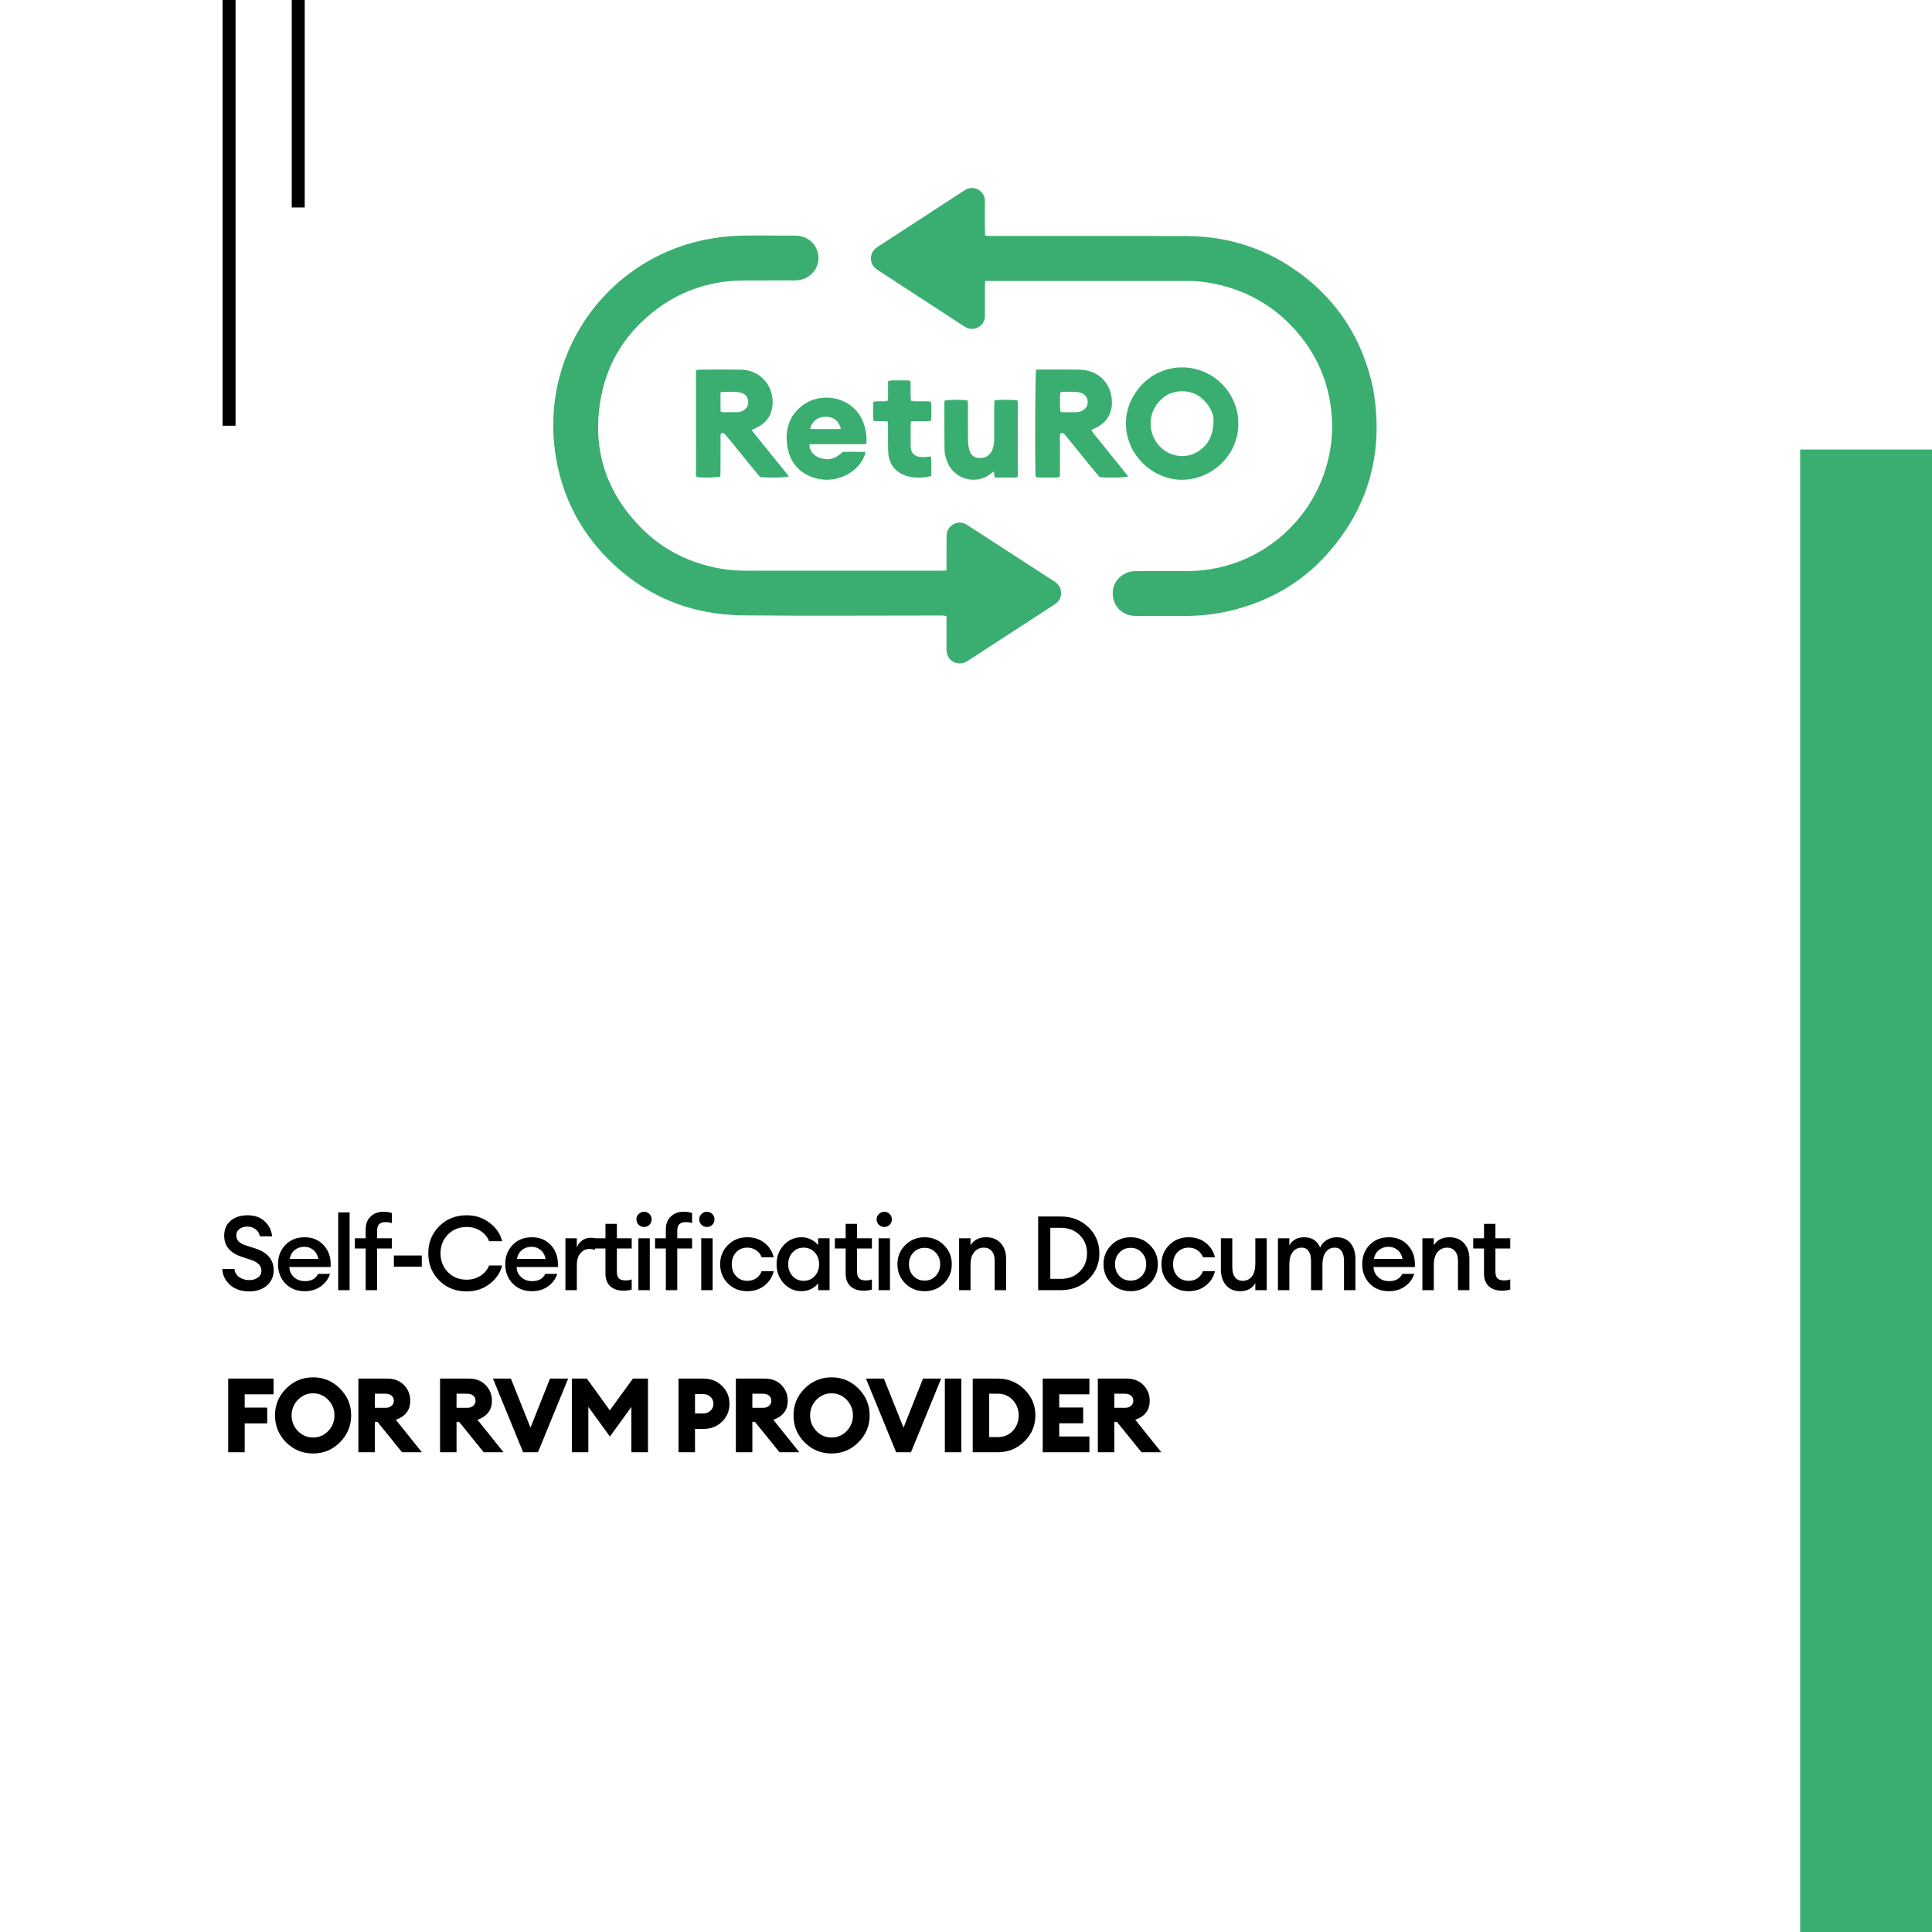 <svg width="894" height="894" viewBox="0 0 894 894" fill="none" xmlns="http://www.w3.org/2000/svg">
<rect width="894" height="894" fill="white"/>
<rect x="103" width="6" height="197" fill="black"/>
<rect x="135" width="6" height="96" fill="black"/>
<path d="M455.871 130.027C455.822 131.206 455.757 132.046 455.756 132.888C455.744 136.832 455.751 140.777 455.749 144.722C455.749 145.321 455.741 145.922 455.735 146.522C455.695 150.404 451.3 153.438 447.392 151.683C446.773 151.405 446.192 151.031 445.622 150.659C432.59 142.179 419.562 133.691 406.535 125.205C406.106 124.925 405.662 124.657 405.267 124.334C402.267 121.88 402.239 117.4 405.217 114.906C405.738 114.469 406.326 114.109 406.899 113.736C419.711 105.39 432.527 97.046 445.343 88.703C445.845 88.379 446.347 88.049 446.869 87.762C451.093 85.438 455.796 88.8 455.752 92.86C455.704 97.233 455.743 101.607 455.754 105.98C455.757 106.909 455.809 107.838 455.843 108.909C456.426 109.014 456.9 109.151 457.381 109.175C458.232 109.217 459.087 109.193 459.941 109.193C489.472 109.193 519.003 109.148 548.532 109.211C565.736 109.248 581.819 113.586 596.35 122.922C617.149 136.286 630.07 155.249 635.332 179.482C640.514 208.707 633.697 234.618 613.803 256.723C602.031 269.804 587.305 278.11 570.307 282.362C563.159 284.15 555.885 285.008 548.513 285C541.086 284.992 533.661 284.998 526.236 285C524.87 285 523.521 284.953 522.188 284.54C517.295 283.027 514.408 278.517 514.985 273.205C515.48 268.644 519.535 264.759 524.262 264.345C525.109 264.271 525.966 264.281 526.82 264.279C534.245 264.276 541.67 264.303 549.096 264.268C554.401 264.244 559.644 263.665 564.821 262.446C586.58 257.324 604.589 241.347 612.294 220.246C615.358 211.855 616.786 203.177 616.345 194.252C615.606 179.294 610.517 165.96 600.904 154.496C589.848 141.31 575.72 133.46 558.793 130.718C555.763 130.227 552.696 130.016 549.614 130.017C519.229 130.034 488.845 130.027 458.462 130.027H455.871Z" fill="#39AE70"/>
<path d="M437.938 263.974C437.956 262.861 437.981 262.013 437.983 261.165C437.988 257.134 437.978 253.103 437.991 249.072C437.994 248.305 438.001 247.523 438.138 246.772C438.863 242.793 443.335 240.621 446.885 242.549C447.412 242.835 447.92 243.155 448.422 243.481C461.365 251.871 474.305 260.263 487.244 268.656C487.675 268.936 488.109 269.212 488.527 269.511C491.826 271.871 491.792 276.944 488.619 279.264C488.137 279.618 487.631 279.941 487.128 280.269C474.263 288.618 461.397 296.967 448.531 305.315C448.027 305.641 447.53 305.984 447 306.258C443.022 308.315 438.516 305.896 438.028 301.441C437.954 300.762 437.986 300.071 437.986 299.384C437.983 295.526 437.985 291.667 437.985 287.807V285.135C437.4 285.015 436.927 284.862 436.446 284.831C435.677 284.783 434.904 284.815 434.132 284.815C404.049 284.815 373.965 285.036 343.885 284.744C319.503 284.508 298.357 275.829 281.112 258.404C268.267 245.424 260.335 229.807 257.271 211.769C251.434 177.419 266.059 143.84 293.853 124.682C304.594 117.278 316.445 112.575 329.295 110.364C334.799 109.417 340.34 108.989 345.923 109C353.036 109.015 360.15 108.995 367.262 109.015C368.284 109.018 369.325 109.062 370.325 109.259C375.299 110.235 378.775 114.504 378.727 119.501C378.678 124.435 375.046 128.679 370.063 129.539C368.973 129.728 367.848 129.767 366.739 129.77C359.711 129.789 352.683 129.744 345.656 129.796C342.146 129.822 338.641 129.902 335.142 130.364C323.867 131.859 313.61 135.906 304.466 142.641C290.493 152.935 281.382 166.577 278.145 183.631C273.644 207.355 280.189 227.957 297.384 244.933C307.424 254.846 319.659 260.724 333.544 263.141C337.606 263.848 341.718 264.078 345.834 264.081C375.573 264.1 405.315 264.092 435.054 264.087C435.899 264.087 436.743 264.023 437.938 263.974Z" fill="#39AE70"/>
<path d="M561.537 194.545C561.636 190.486 558.691 186.327 555.476 183.791C550.806 180.106 543.686 180.4 539.496 183.119C530.099 189.216 530.056 202.783 539.474 208.844C544.088 211.812 550.295 211.783 554.798 208.654C559.178 205.607 561.48 201.401 561.537 194.545ZM572.995 196.229C573.063 210.65 560.469 222.395 546.193 221.99C532.912 221.613 520.452 209.951 521.019 194.857C521.477 182.665 532.009 169.791 547.435 170.003C561.603 170.198 573.284 182.151 572.995 196.229Z" fill="#39AE70"/>
<path d="M490.755 190.511C490.907 190.585 491.058 190.722 491.21 190.724C493.609 190.748 496.012 190.814 498.409 190.729C499.232 190.7 500.102 190.397 500.844 190.014C502.503 189.156 503.396 187.727 503.296 185.844C503.19 183.864 502.144 182.459 500.252 181.815C499.376 181.516 498.419 181.36 497.49 181.321C495.692 181.244 493.888 181.282 492.086 181.306C491.601 181.313 491.116 181.442 490.671 181.509C490.346 184.353 490.395 188.659 490.755 190.511ZM479.41 171.009C480.224 171.009 480.899 171.009 481.577 171.009C487.322 171.009 493.068 170.978 498.813 171.03C500.257 171.043 501.73 171.186 503.139 171.497C509.062 172.797 513.42 177.507 514.293 183.477C514.453 184.57 514.57 185.688 514.521 186.786C514.292 191.942 511.78 195.641 507.157 197.941C506.473 198.281 505.779 198.601 504.966 198.99C505.922 200.612 507.164 201.909 508.265 203.305C509.431 204.782 510.614 206.241 511.796 207.706C512.922 209.104 514.057 210.496 515.184 211.893C516.366 213.356 517.556 214.812 518.721 216.29C519.806 217.67 520.999 218.979 522 220.53C520.003 221.034 513.061 221.151 508.857 220.792C508.389 220.259 507.81 219.643 507.278 218.99C502.798 213.488 498.326 207.979 493.85 202.473C493.419 201.943 492.997 201.403 492.536 200.899C492.01 200.324 491.378 200.271 490.578 200.637C490.364 202.832 490.5 205.043 490.476 207.249C490.453 209.466 490.48 211.686 490.468 213.905C490.456 216.109 490.531 218.317 490.401 220.58C489.171 221.188 487.956 220.887 486.794 220.935C485.51 220.988 484.221 220.976 482.935 220.939C481.761 220.905 480.558 221.112 479.281 220.691C479.232 220.148 479.16 219.658 479.148 219.164C478.862 206.682 479.012 173.859 479.41 171.009Z" fill="#39AE70"/>
<path d="M333.447 190.374C333.779 190.562 333.927 190.718 334.076 190.718C336.563 190.739 339.053 190.803 341.537 190.708C342.355 190.676 343.226 190.338 343.954 189.933C345.598 189.018 346.356 187.525 346.22 185.664C346.091 183.896 345.149 182.59 343.497 181.948C342.558 181.585 341.511 181.39 340.501 181.337C338.703 181.239 336.895 181.293 335.092 181.313C334.601 181.318 334.112 181.419 333.427 181.499C333.411 184.573 333.364 187.525 333.447 190.374ZM347.804 199.044C349.445 201.091 350.883 202.891 352.327 204.685C353.723 206.419 355.127 208.146 356.528 209.879C357.982 211.675 359.444 213.467 360.885 215.274C362.252 216.987 363.71 218.637 365 220.508C363.04 221.032 356.43 221.156 351.802 220.789C351.249 220.148 350.57 219.392 349.929 218.607C345.487 213.167 341.053 207.722 336.616 202.28C336.237 201.815 335.862 201.347 335.459 200.905C335.013 200.416 334.459 200.273 333.797 200.517C333.215 201.043 333.419 201.765 333.418 202.412C333.4 207.62 333.411 212.829 333.401 218.036C333.4 218.874 333.335 219.71 333.301 220.497C331.484 221.027 325.866 221.142 322.413 220.754C321.776 219.938 322.066 218.962 322.065 218.058C322.04 206.448 322.048 194.836 322.048 183.225C322.048 180.151 322.048 177.079 322.048 174.005V171.357C322.54 171.232 322.932 171.044 323.324 171.044C329.864 171.029 336.406 170.941 342.944 171.066C349.728 171.197 355.249 175.554 356.965 181.908C357.669 184.51 357.692 187.16 357.066 189.767C356.22 193.296 353.989 195.81 350.837 197.551C349.941 198.048 348.997 198.46 347.804 199.044Z" fill="#39AE70"/>
<path d="M374.81 198.287C375.228 198.418 375.455 198.553 375.684 198.554C379.88 198.566 384.077 198.569 388.271 198.548C388.557 198.546 388.844 198.342 389.125 198.233C387.972 194.631 385.636 192.865 382.143 192.843C378.524 192.822 376.091 194.573 374.81 198.287ZM400.524 209.113C400.317 209.917 400.257 210.344 400.101 210.731C398.23 215.374 394.862 218.442 390.485 220.311C385.967 222.242 381.273 222.559 376.607 221.046C369.256 218.661 365.061 213.309 364.166 205.397C363.306 197.8 365.773 191.516 371.968 187.149C378.569 182.495 389.073 182.807 395.62 189.381C398.126 191.899 399.588 195.036 400.391 198.523C400.901 200.737 401.2 202.978 400.845 205.389C397.918 205.719 395.064 205.507 392.219 205.543C389.267 205.581 386.312 205.551 383.36 205.551C380.496 205.551 377.634 205.551 374.574 205.551C374.633 206.292 374.549 206.914 374.745 207.418C375.616 209.663 377.187 211.17 379.419 211.896C383.434 213.2 386.622 212.381 389.982 209.078C393.277 209.058 396.716 209.022 400.524 209.113Z" fill="#39AE70"/>
<path d="M460.173 185.227C463.058 184.899 468.665 184.936 470.771 185.278C470.843 185.737 470.991 186.237 470.991 186.735C471.004 197.667 471.001 208.599 470.994 219.53C470.994 219.873 470.937 220.214 470.894 220.664C470.583 220.779 470.276 220.988 469.968 220.99C466.915 221.007 463.864 220.99 460.811 220.97C460.65 220.97 460.489 220.86 460.194 220.751C460.106 220.003 460.01 219.192 459.885 218.14C459.413 218.486 459.137 218.663 458.891 218.874C452.104 224.623 441.796 222.136 438.419 213.929C437.615 211.971 437.074 209.927 437.054 207.819C436.985 200.562 437.003 193.305 437 186.046C437 185.805 437.133 185.563 437.197 185.345C439.29 184.895 445.4 184.877 447.765 185.339C447.811 186.051 447.9 186.814 447.902 187.577C447.915 192.911 447.874 198.246 447.933 203.58C447.949 205.05 448.129 206.545 448.449 207.98C448.931 210.128 450.292 211.58 452.53 211.87C454.932 212.182 457.039 211.511 458.485 209.411C459.451 208.005 459.806 206.375 459.979 204.712C460.068 203.845 460.05 202.965 460.05 202.091C460.056 197.369 460.048 192.647 460.058 187.925C460.06 187.068 460.129 186.212 460.173 185.227Z" fill="#39AE70"/>
<path d="M430.946 220.147C430.346 220.361 430.042 220.524 429.719 220.575C426.403 221.109 423.084 221.254 419.813 220.332C414.433 218.817 411.209 214.768 410.999 209.087C410.859 205.286 410.953 201.476 410.928 197.67C410.922 196.846 410.856 196.02 410.815 195.125C408.573 194.624 406.394 195.147 404.179 194.744C403.89 191.784 404.024 188.946 404.082 185.999C406.258 185.318 408.454 186.016 410.651 185.519C411.201 184.048 410.864 182.522 410.92 181.039C410.977 179.524 410.933 178.007 410.933 176.429C412.722 175.717 414.474 176.118 416.18 176.067C417.82 176.02 419.475 175.937 421.174 176.181C421.695 179.34 421.062 182.394 421.576 185.488C424.584 186.012 427.591 185.421 430.609 185.847C431.272 187.311 430.882 188.844 430.924 190.327C430.967 191.74 431.078 193.177 430.769 194.729C427.74 195.149 424.749 194.701 421.656 195.008C421.562 195.501 421.401 195.97 421.397 196.441C421.373 199.57 421.379 202.699 421.383 205.828C421.389 210.082 423.368 211.472 427.08 211.508C428.232 211.519 429.385 211.329 430.623 211.225C431.154 212.206 430.893 213.23 430.937 214.201C430.979 215.13 430.946 216.061 430.946 216.991C430.946 217.999 430.946 219.007 430.946 220.147Z" fill="#39AE70"/>
<rect x="833" y="208" width="61" height="686" fill="#39AE70"/>
<path d="M115.304 597.576C111.656 597.576 108.696 596.568 106.424 594.552C104.184 592.504 103 590.056 102.872 587.208H108.488C108.68 588.84 109.432 590.104 110.744 591C112.088 591.896 113.592 592.344 115.256 592.344C116.92 592.344 118.28 591.96 119.336 591.192C120.424 590.392 120.968 589.336 120.968 588.024C120.968 585.72 119.4 584.056 116.264 583.032L112.088 581.64C106.52 579.88 103.736 576.6 103.736 571.8C103.736 568.888 104.728 566.584 106.712 564.888C108.728 563.192 111.352 562.344 114.584 562.344C117.944 562.344 120.616 563.32 122.6 565.272C124.584 567.192 125.688 569.464 125.912 572.088H120.296C119.944 570.584 119.224 569.464 118.136 568.728C117.048 567.96 115.832 567.576 114.488 567.576C113.016 567.576 111.8 567.944 110.84 568.68C109.88 569.384 109.384 570.328 109.352 571.512C109.352 572.728 109.72 573.72 110.456 574.488C111.192 575.224 112.36 575.848 113.96 576.36L118.184 577.704C123.816 579.528 126.632 582.904 126.632 587.832C126.632 590.712 125.576 593.064 123.464 594.888C121.384 596.68 118.664 597.576 115.304 597.576ZM140.943 597.48C137.359 597.48 134.415 596.312 132.111 593.976C129.807 591.608 128.655 588.616 128.655 585C128.655 581.384 129.791 578.408 132.063 576.072C134.335 573.704 137.311 572.52 140.991 572.52C144.703 572.52 147.695 573.816 149.967 576.408C152.239 578.968 153.247 582.264 152.991 586.296H133.887C133.951 588.152 134.655 589.704 135.999 590.952C137.343 592.2 139.055 592.824 141.135 592.824C144.079 592.824 146.095 591.704 147.183 589.464H152.703C151.967 591.8 150.559 593.72 148.479 595.224C146.399 596.728 143.887 597.48 140.943 597.48ZM140.847 576.936C139.119 576.936 137.631 577.432 136.383 578.424C135.167 579.384 134.383 580.76 134.031 582.552H147.327C146.943 580.696 146.159 579.304 144.975 578.376C143.791 577.416 142.415 576.936 140.847 576.936ZM156.493 597V561H161.773V597H156.493ZM169.204 597V577.704H164.212V573H169.204V568.968C169.204 566.376 169.972 564.36 171.508 562.92C173.044 561.448 175.012 560.712 177.412 560.712C178.884 560.712 180.196 560.904 181.348 561.288V565.992C180.612 565.672 179.668 565.512 178.516 565.512C177.108 565.512 176.084 565.832 175.444 566.472C174.804 567.08 174.484 568.12 174.484 569.592V573H181.348V577.704H174.484V597H169.204ZM182.265 586.152V580.968H195.177V586.152H182.265ZM215.942 597.576C210.854 597.576 206.614 595.896 203.222 592.536C199.862 589.144 198.182 584.952 198.182 579.96C198.182 574.968 199.862 570.792 203.222 567.432C206.614 564.04 210.854 562.344 215.942 562.344C219.974 562.344 223.494 563.496 226.502 565.8C229.542 568.072 231.494 570.92 232.358 574.344H226.31C225.574 572.392 224.262 570.808 222.374 569.592C220.486 568.376 218.342 567.768 215.942 567.768C212.422 567.768 209.526 568.936 207.254 571.272C204.982 573.608 203.846 576.504 203.846 579.96C203.846 583.416 204.982 586.312 207.254 588.648C209.526 590.984 212.422 592.152 215.942 592.152C218.342 592.152 220.486 591.544 222.374 590.328C224.262 589.112 225.574 587.528 226.31 585.576H232.358C231.494 589 229.542 591.864 226.502 594.168C223.494 596.44 219.974 597.576 215.942 597.576ZM246.093 597.48C242.509 597.48 239.565 596.312 237.261 593.976C234.957 591.608 233.805 588.616 233.805 585C233.805 581.384 234.941 578.408 237.213 576.072C239.485 573.704 242.461 572.52 246.141 572.52C249.853 572.52 252.845 573.816 255.117 576.408C257.389 578.968 258.397 582.264 258.141 586.296H239.037C239.101 588.152 239.805 589.704 241.149 590.952C242.493 592.2 244.205 592.824 246.285 592.824C249.229 592.824 251.245 591.704 252.333 589.464H257.853C257.117 591.8 255.709 593.72 253.629 595.224C251.549 596.728 249.037 597.48 246.093 597.48ZM245.997 576.936C244.269 576.936 242.781 577.432 241.533 578.424C240.317 579.384 239.533 580.76 239.181 582.552H252.477C252.093 580.696 251.309 579.304 250.125 578.376C248.941 577.416 247.565 576.936 245.997 576.936ZM261.643 597V573H266.923V577.272C267.371 575.928 268.187 574.84 269.371 574.008C270.587 573.176 271.883 572.76 273.259 572.76C274.091 572.76 274.779 572.824 275.323 572.952V578.376C274.555 578.088 273.675 577.944 272.683 577.944C271.083 577.944 269.723 578.6 268.603 579.912C267.483 581.192 266.923 582.984 266.923 585.288V597H261.643ZM288.374 597.24C285.942 597.24 283.958 596.568 282.422 595.224C280.918 593.848 280.166 591.864 280.166 589.272V577.704H275.174V573H280.166V566.328H285.446V573H292.31V577.704H285.446V588.408C285.446 589.88 285.766 590.936 286.406 591.576C287.046 592.184 288.07 592.488 289.478 592.488C290.63 592.488 291.574 592.328 292.31 592.008V596.712C291.158 597.064 289.846 597.24 288.374 597.24ZM298.037 567.768C297.077 567.768 296.245 567.432 295.541 566.76C294.837 566.056 294.485 565.208 294.485 564.216C294.485 563.256 294.837 562.44 295.541 561.768C296.245 561.064 297.077 560.712 298.037 560.712C299.029 560.712 299.861 561.064 300.533 561.768C301.205 562.44 301.541 563.256 301.541 564.216C301.541 565.208 301.205 566.056 300.533 566.76C299.861 567.432 299.029 567.768 298.037 567.768ZM295.397 597V573H300.677V597H295.397ZM308.108 597V577.704H303.116V573H308.108V568.968C308.108 566.376 308.876 564.36 310.412 562.92C311.948 561.448 313.916 560.712 316.316 560.712C317.788 560.712 319.1 560.904 320.252 561.288V565.992C319.516 565.672 318.572 565.512 317.42 565.512C316.012 565.512 314.988 565.832 314.348 566.472C313.708 567.08 313.388 568.12 313.388 569.592V573H320.252V577.704H313.388V597H308.108ZM327.116 567.768C326.156 567.768 325.324 567.432 324.62 566.76C323.916 566.056 323.564 565.208 323.564 564.216C323.564 563.256 323.916 562.44 324.62 561.768C325.324 561.064 326.156 560.712 327.116 560.712C328.108 560.712 328.94 561.064 329.612 561.768C330.284 562.44 330.62 563.256 330.62 564.216C330.62 565.208 330.284 566.056 329.612 566.76C328.94 567.432 328.108 567.768 327.116 567.768ZM324.476 597V573H329.756V597H324.476ZM345.811 597.48C342.195 597.48 339.187 596.28 336.787 593.88C334.419 591.448 333.235 588.488 333.235 585C333.235 581.512 334.419 578.568 336.787 576.168C339.187 573.736 342.195 572.52 345.811 572.52C348.915 572.52 351.555 573.384 353.731 575.112C355.939 576.84 357.363 579.064 358.003 581.784H352.435C351.955 580.44 351.123 579.368 349.939 578.568C348.787 577.736 347.411 577.32 345.811 577.32C343.699 577.32 341.971 578.04 340.627 579.48C339.283 580.92 338.611 582.76 338.611 585C338.611 587.24 339.283 589.08 340.627 590.52C341.971 591.96 343.699 592.68 345.811 592.68C347.411 592.68 348.787 592.28 349.939 591.48C351.123 590.648 351.955 589.56 352.435 588.216H358.003C357.363 590.936 355.939 593.16 353.731 594.888C351.555 596.616 348.915 597.48 345.811 597.48ZM370.914 597.48C367.65 597.48 364.898 596.264 362.658 593.832C360.45 591.4 359.346 588.456 359.346 585C359.346 581.544 360.45 578.6 362.658 576.168C364.898 573.736 367.65 572.52 370.914 572.52C372.546 572.52 374.05 572.888 375.426 573.624C376.802 574.328 377.858 575.192 378.594 576.216V573H383.874V597H378.594V593.784C377.858 594.808 376.802 595.688 375.426 596.424C374.05 597.128 372.546 597.48 370.914 597.48ZM366.738 590.472C368.082 591.944 369.794 592.68 371.874 592.68C373.954 592.68 375.666 591.944 377.01 590.472C378.354 589 379.026 587.176 379.026 585C379.026 582.824 378.354 581 377.01 579.528C375.666 578.056 373.954 577.32 371.874 577.32C369.794 577.32 368.082 578.056 366.738 579.528C365.394 581 364.722 582.824 364.722 585C364.722 587.176 365.394 589 366.738 590.472ZM399.524 597.24C397.092 597.24 395.108 596.568 393.572 595.224C392.068 593.848 391.316 591.864 391.316 589.272V577.704H386.324V573H391.316V566.328H396.596V573H403.46V577.704H396.596V588.408C396.596 589.88 396.916 590.936 397.556 591.576C398.196 592.184 399.22 592.488 400.628 592.488C401.78 592.488 402.724 592.328 403.46 592.008V596.712C402.308 597.064 400.996 597.24 399.524 597.24ZM409.187 567.768C408.227 567.768 407.395 567.432 406.691 566.76C405.987 566.056 405.635 565.208 405.635 564.216C405.635 563.256 405.987 562.44 406.691 561.768C407.395 561.064 408.227 560.712 409.187 560.712C410.179 560.712 411.011 561.064 411.683 561.768C412.355 562.44 412.691 563.256 412.691 564.216C412.691 565.208 412.355 566.056 411.683 566.76C411.011 567.432 410.179 567.768 409.187 567.768ZM406.547 597V573H411.827V597H406.547ZM436.778 593.88C434.378 596.28 431.402 597.48 427.85 597.48C424.298 597.48 421.306 596.28 418.874 593.88C416.474 591.448 415.274 588.488 415.274 585C415.274 581.512 416.474 578.568 418.874 576.168C421.306 573.736 424.298 572.52 427.85 572.52C431.402 572.52 434.378 573.736 436.778 576.168C439.21 578.568 440.426 581.512 440.426 585C440.426 588.488 439.21 591.448 436.778 593.88ZM427.85 592.584C429.93 592.584 431.642 591.864 432.986 590.424C434.362 588.952 435.05 587.144 435.05 585C435.05 582.856 434.362 581.064 432.986 579.624C431.642 578.152 429.93 577.416 427.85 577.416C425.738 577.416 423.994 578.152 422.618 579.624C421.274 581.064 420.602 582.856 420.602 585C420.602 587.144 421.274 588.952 422.618 590.424C423.994 591.864 425.738 592.584 427.85 592.584ZM443.816 597V573H449.096V576.264C450.6 573.768 453.032 572.52 456.392 572.52C459.176 572.52 461.4 573.432 463.064 575.256C464.728 577.08 465.56 579.512 465.56 582.552V597H460.28V583.416C460.28 581.496 459.832 580.008 458.936 578.952C458.04 577.864 456.824 577.32 455.288 577.32C453.464 577.32 451.976 578.008 450.824 579.384C449.672 580.76 449.096 582.696 449.096 585.192V597H443.816ZM480.397 597V562.92H490.861C495.917 562.92 500.157 564.552 503.581 567.816C507.005 571.08 508.717 575.128 508.717 579.96C508.717 584.792 507.005 588.84 503.581 592.104C500.157 595.368 495.917 597 490.861 597H480.397ZM486.013 591.768H490.861C494.445 591.768 497.357 590.648 499.597 588.408C501.869 586.168 503.005 583.352 503.005 579.96C503.005 576.568 501.869 573.752 499.597 571.512C497.357 569.272 494.445 568.152 490.861 568.152H486.013V591.768ZM532.129 593.88C529.729 596.28 526.753 597.48 523.201 597.48C519.649 597.48 516.657 596.28 514.225 593.88C511.825 591.448 510.625 588.488 510.625 585C510.625 581.512 511.825 578.568 514.225 576.168C516.657 573.736 519.649 572.52 523.201 572.52C526.753 572.52 529.729 573.736 532.129 576.168C534.561 578.568 535.777 581.512 535.777 585C535.777 588.488 534.561 591.448 532.129 593.88ZM523.201 592.584C525.281 592.584 526.993 591.864 528.337 590.424C529.713 588.952 530.401 587.144 530.401 585C530.401 582.856 529.713 581.064 528.337 579.624C526.993 578.152 525.281 577.416 523.201 577.416C521.089 577.416 519.345 578.152 517.969 579.624C516.625 581.064 515.953 582.856 515.953 585C515.953 587.144 516.625 588.952 517.969 590.424C519.345 591.864 521.089 592.584 523.201 592.584ZM550.016 597.48C546.4 597.48 543.392 596.28 540.992 593.88C538.624 591.448 537.44 588.488 537.44 585C537.44 581.512 538.624 578.568 540.992 576.168C543.392 573.736 546.4 572.52 550.016 572.52C553.12 572.52 555.76 573.384 557.936 575.112C560.144 576.84 561.568 579.064 562.208 581.784H556.64C556.16 580.44 555.328 579.368 554.144 578.568C552.992 577.736 551.616 577.32 550.016 577.32C547.904 577.32 546.176 578.04 544.832 579.48C543.488 580.92 542.816 582.76 542.816 585C542.816 587.24 543.488 589.08 544.832 590.52C546.176 591.96 547.904 592.68 550.016 592.68C551.616 592.68 552.992 592.28 554.144 591.48C555.328 590.648 556.16 589.56 556.64 588.216H562.208C561.568 590.936 560.144 593.16 557.936 594.888C555.76 596.616 553.12 597.48 550.016 597.48ZM573.871 597.48C571.119 597.48 568.943 596.568 567.343 594.744C565.743 592.888 564.943 590.424 564.943 587.352V573H570.223V586.488C570.223 588.408 570.639 589.928 571.471 591.048C572.303 592.136 573.487 592.68 575.023 592.68C576.815 592.68 578.239 592.008 579.295 590.664C580.351 589.288 580.879 587.336 580.879 584.808V573H586.159V597H580.879V593.736C579.471 596.232 577.135 597.48 573.871 597.48ZM621.919 597V583.512C621.919 581.56 621.551 580.04 620.815 578.952C620.111 577.864 619.055 577.32 617.647 577.32C615.951 577.32 614.591 577.976 613.567 579.288C612.543 580.6 611.999 582.44 611.935 584.808V597H606.655V583.512C606.655 581.56 606.287 580.04 605.551 578.952C604.847 577.864 603.791 577.32 602.383 577.32C600.623 577.32 599.215 578.008 598.159 579.384C597.135 580.76 596.623 582.696 596.623 585.192V597H591.343V573H596.623V576.264C598.095 573.768 600.367 572.52 603.439 572.52C607.055 572.52 609.535 574.104 610.879 577.272C611.551 575.768 612.575 574.6 613.951 573.768C615.359 572.936 616.895 572.52 618.559 572.52C621.247 572.52 623.359 573.432 624.895 575.256C626.431 577.08 627.199 579.544 627.199 582.648V597H621.919ZM642.641 597.48C639.057 597.48 636.113 596.312 633.809 593.976C631.505 591.608 630.353 588.616 630.353 585C630.353 581.384 631.489 578.408 633.761 576.072C636.033 573.704 639.009 572.52 642.689 572.52C646.401 572.52 649.393 573.816 651.665 576.408C653.937 578.968 654.945 582.264 654.689 586.296H635.585C635.649 588.152 636.353 589.704 637.697 590.952C639.041 592.2 640.753 592.824 642.833 592.824C645.777 592.824 647.793 591.704 648.881 589.464H654.401C653.665 591.8 652.257 593.72 650.177 595.224C648.097 596.728 645.585 597.48 642.641 597.48ZM642.545 576.936C640.817 576.936 639.329 577.432 638.081 578.424C636.865 579.384 636.081 580.76 635.729 582.552H649.025C648.641 580.696 647.857 579.304 646.673 578.376C645.489 577.416 644.113 576.936 642.545 576.936ZM658.191 597V573H663.471V576.264C664.975 573.768 667.407 572.52 670.767 572.52C673.551 572.52 675.775 573.432 677.439 575.256C679.103 577.08 679.935 579.512 679.935 582.552V597H674.655V583.416C674.655 581.496 674.207 580.008 673.311 578.952C672.415 577.864 671.199 577.32 669.663 577.32C667.839 577.32 666.351 578.008 665.199 579.384C664.047 580.76 663.471 582.696 663.471 585.192V597H658.191ZM694.906 597.24C692.474 597.24 690.49 596.568 688.954 595.224C687.45 593.848 686.698 591.864 686.698 589.272V577.704H681.706V573H686.698V566.328H691.978V573H698.842V577.704H691.978V588.408C691.978 589.88 692.298 590.936 692.938 591.576C693.578 592.184 694.602 592.488 696.01 592.488C697.162 592.488 698.106 592.328 698.842 592.008V596.712C697.69 597.064 696.378 597.24 694.906 597.24Z" fill="black"/>
<path d="M105.6 672V637.92H126.576V645.216H113.232V651.36H123.648V658.656H113.232V672H105.6ZM137.82 662.16C139.772 664.176 142.124 665.184 144.876 665.184C147.628 665.184 149.964 664.176 151.884 662.16C153.804 660.144 154.764 657.744 154.764 654.96C154.764 652.176 153.804 649.776 151.884 647.76C149.964 645.744 147.628 644.736 144.876 644.736C142.124 644.736 139.772 645.744 137.82 647.76C135.9 649.776 134.94 652.176 134.94 654.96C134.94 657.744 135.9 660.144 137.82 662.16ZM157.308 667.392C153.884 670.848 149.74 672.576 144.876 672.576C140.012 672.576 135.852 670.864 132.396 667.44C128.972 663.984 127.26 659.824 127.26 654.96C127.26 650.096 128.972 645.952 132.396 642.528C135.852 639.072 140.012 637.344 144.876 637.344C149.74 637.344 153.884 639.072 157.308 642.528C160.764 645.984 162.492 650.128 162.492 654.96C162.492 659.792 160.764 663.936 157.308 667.392ZM165.838 672V637.92H179.278C182.414 637.92 184.958 638.912 186.91 640.896C188.862 642.88 189.838 645.312 189.838 648.192C189.838 652.48 187.614 655.408 183.166 656.976L195.214 672H186.046L174.67 657.936H173.47V672H165.838ZM173.47 651.456H178.366C179.518 651.456 180.446 651.152 181.15 650.544C181.886 649.936 182.254 649.152 182.254 648.192C182.254 647.168 181.886 646.368 181.15 645.792C180.446 645.216 179.518 644.928 178.366 644.928H173.47V651.456ZM203.623 672V637.92H217.063C220.199 637.92 222.743 638.912 224.695 640.896C226.647 642.88 227.623 645.312 227.623 648.192C227.623 652.48 225.399 655.408 220.951 656.976L232.999 672H223.831L212.455 657.936H211.255V672H203.623ZM211.255 651.456H216.151C217.303 651.456 218.231 651.152 218.935 650.544C219.671 649.936 220.039 649.152 220.039 648.192C220.039 647.168 219.671 646.368 218.935 645.792C218.231 645.216 217.303 644.928 216.151 644.928H211.255V651.456ZM242.072 672L228.104 637.92H236.408L245.48 660.624L254.504 637.92H262.904L248.936 672H242.072ZM264.611 637.92H271.571L282.179 652.608L292.883 637.92H299.843V672H292.163V651.024L282.227 664.752L272.243 650.976V672H264.611V637.92ZM334.086 641.28C336.39 643.52 337.542 646.288 337.542 649.584C337.542 652.88 336.39 655.648 334.086 657.888C331.814 660.096 328.966 661.2 325.542 661.2H321.606V672H313.974V637.92H325.542C328.966 637.92 331.814 639.04 334.086 641.28ZM330.15 649.584C330.15 648.304 329.702 647.248 328.806 646.416C327.942 645.552 326.822 645.12 325.446 645.12H321.606V654.048H325.446C326.79 654.048 327.91 653.616 328.806 652.752C329.702 651.888 330.15 650.832 330.15 649.584ZM340.508 672V637.92H353.948C357.084 637.92 359.628 638.912 361.58 640.896C363.532 642.88 364.508 645.312 364.508 648.192C364.508 652.48 362.284 655.408 357.836 656.976L369.884 672H360.716L349.34 657.936H348.14V672H340.508ZM348.14 651.456H353.036C354.188 651.456 355.116 651.152 355.82 650.544C356.556 649.936 356.924 649.152 356.924 648.192C356.924 647.168 356.556 646.368 355.82 645.792C355.116 645.216 354.188 644.928 353.036 644.928H348.14V651.456ZM377.743 662.16C379.695 664.176 382.047 665.184 384.799 665.184C387.551 665.184 389.887 664.176 391.807 662.16C393.727 660.144 394.687 657.744 394.687 654.96C394.687 652.176 393.727 649.776 391.807 647.76C389.887 645.744 387.551 644.736 384.799 644.736C382.047 644.736 379.695 645.744 377.743 647.76C375.823 649.776 374.863 652.176 374.863 654.96C374.863 657.744 375.823 660.144 377.743 662.16ZM397.231 667.392C393.807 670.848 389.663 672.576 384.799 672.576C379.935 672.576 375.775 670.864 372.319 667.44C368.895 663.984 367.183 659.824 367.183 654.96C367.183 650.096 368.895 645.952 372.319 642.528C375.775 639.072 379.935 637.344 384.799 637.344C389.663 637.344 393.807 639.072 397.231 642.528C400.687 645.984 402.415 650.128 402.415 654.96C402.415 659.792 400.687 663.936 397.231 667.392ZM414.677 672L400.709 637.92H409.013L418.085 660.624L427.109 637.92H435.509L421.541 672H414.677ZM437.216 672V637.92H444.848V672H437.216ZM450.109 672V637.92H461.725C466.525 637.92 470.621 639.584 474.013 642.912C477.405 646.24 479.101 650.256 479.101 654.96C479.101 659.664 477.405 663.68 474.013 667.008C470.621 670.336 466.525 672 461.725 672H450.109ZM457.741 664.992H461.725C464.541 664.992 466.845 664.032 468.637 662.112C470.461 660.16 471.373 657.776 471.373 654.96C471.373 652.144 470.461 649.776 468.637 647.856C466.845 645.904 464.541 644.928 461.725 644.928H457.741V664.992ZM482.501 672V637.92H504.101V645.216H490.133V651.312H501.221V658.608H490.133V664.704H504.101V672H482.501ZM508.003 672V637.92H521.443C524.579 637.92 527.123 638.912 529.075 640.896C531.027 642.88 532.003 645.312 532.003 648.192C532.003 652.48 529.779 655.408 525.331 656.976L537.379 672H528.211L516.835 657.936H515.635V672H508.003ZM515.635 651.456H520.531C521.683 651.456 522.611 651.152 523.315 650.544C524.051 649.936 524.419 649.152 524.419 648.192C524.419 647.168 524.051 646.368 523.315 645.792C522.611 645.216 521.683 644.928 520.531 644.928H515.635V651.456Z" fill="black"/>
</svg>
